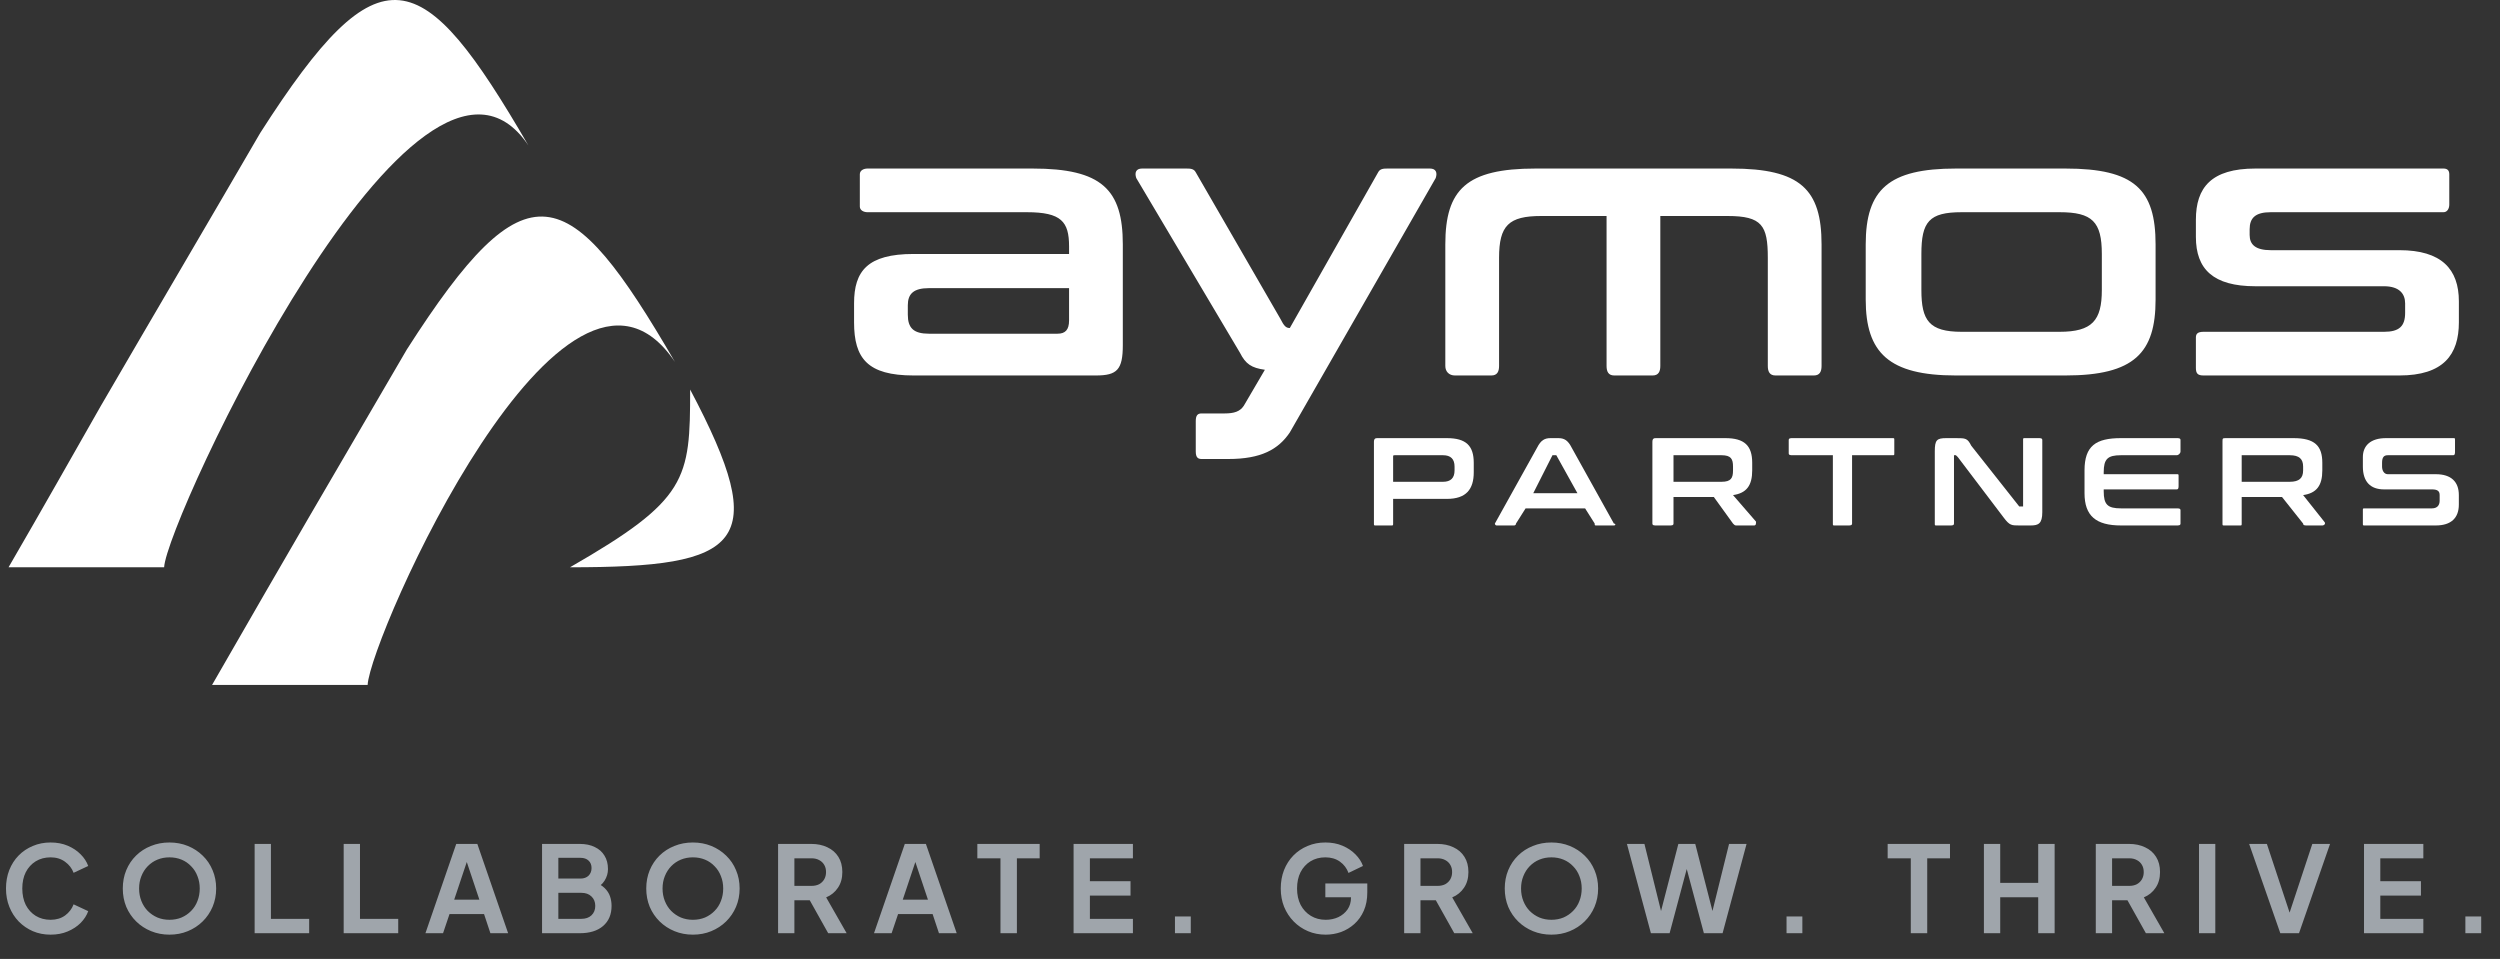<svg width="292" height="112" viewBox="0 0 292 112" fill="none" xmlns="http://www.w3.org/2000/svg">
<rect x="0" y="0" width="292" height="112" fill="#333333" stroke="none"/>
<path fill-rule="evenodd" clip-rule="evenodd" d="M19.17 66.257C13.114 66.257 7.057 66.257 1 66.257C4.989 59.385 8.534 53.098 11.784 47.397C17.988 36.724 24.193 26.197 30.397 15.524C44.431 -6.406 49.306 -4.359 61.715 16.986C48.863 -2.166 19.466 60.701 19.17 66.257Z" fill="white"/>
<path fill-rule="evenodd" clip-rule="evenodd" d="M80.609 45.498C90.211 63.627 86.666 66.259 66.575 66.259C80.314 58.364 80.609 56.024 80.609 45.498Z" fill="white"/>
<path fill-rule="evenodd" clip-rule="evenodd" d="M42.939 80C36.882 80 30.826 80 24.769 80C34.519 63.04 37.621 57.777 47.519 40.818C61.553 18.887 66.427 20.934 78.836 42.279C65.984 23.127 43.235 74.444 42.939 80Z" fill="white"/>
<path d="M101.325 19.686C100.876 19.686 100.428 19.908 100.428 20.351V24.121C100.428 24.564 100.876 24.786 101.325 24.786H119.934C123.97 24.786 124.867 25.895 124.867 28.777V29.664H106.706C101.325 29.664 99.755 31.66 99.755 35.429V37.647C99.755 41.859 101.325 43.855 106.706 43.855H128.006C130.472 43.855 131.145 43.19 131.145 40.307V28.555C131.145 22.125 128.679 19.686 120.607 19.686H101.325ZM123.522 38.977H108.499C106.706 38.977 106.033 38.312 106.033 36.76V35.651C106.033 34.321 106.706 33.655 108.499 33.655H124.867V37.425C124.867 38.533 124.418 38.977 123.522 38.977ZM162.086 19.686C161.638 19.686 161.189 19.686 160.965 20.129L150.651 38.312C150.203 38.312 149.979 38.09 149.53 37.203L139.665 20.129C139.441 19.686 138.992 19.686 138.544 19.686H133.387C132.714 19.686 132.49 20.129 132.714 20.795L144.822 41.194C145.495 42.525 146.167 42.968 147.737 43.19L145.27 47.403C144.822 48.068 144.149 48.29 143.028 48.29H140.338C139.889 48.29 139.665 48.512 139.665 49.177V52.724C139.665 53.39 139.889 53.611 140.338 53.611H143.477C147.288 53.611 149.306 52.503 150.651 50.507L167.692 20.795C167.916 20.129 167.692 19.686 167.019 19.686H162.086ZM179.351 19.686C171.279 19.686 168.813 22.125 168.813 28.555V42.746C168.813 43.412 169.261 43.855 169.934 43.855H174.194C174.866 43.855 175.091 43.412 175.091 42.746V30.108C175.091 26.338 176.212 25.229 180.023 25.229H187.647V42.746C187.647 43.412 187.871 43.855 188.543 43.855H193.028C193.7 43.855 193.925 43.412 193.925 42.746V25.229H201.772C205.808 25.229 206.48 26.338 206.48 30.108V42.746C206.48 43.412 206.705 43.855 207.377 43.855H211.862C212.534 43.855 212.758 43.412 212.758 42.746V28.555C212.758 22.125 210.292 19.686 202.22 19.686H179.351ZM228.453 19.686C220.606 19.686 217.915 22.125 217.915 28.555V34.986C217.915 41.194 220.606 43.855 228.453 43.855H241.234C249.305 43.855 251.772 41.194 251.772 34.986V28.555C251.772 22.125 249.305 19.686 241.234 19.686H228.453ZM224.418 29.664C224.418 25.895 225.314 24.786 229.126 24.786H240.561C244.372 24.786 245.494 25.895 245.494 29.664V33.877C245.494 37.425 244.372 38.755 240.561 38.755H229.126C225.314 38.755 224.418 37.425 224.418 33.877V29.664ZM263.431 19.686C258.274 19.686 256.48 21.903 256.48 25.673V27.668C256.48 31.438 258.498 33.434 263.431 33.434H278.453C280.247 33.434 280.919 34.321 280.919 35.429V36.538C280.919 38.09 280.247 38.755 278.453 38.755H257.377C256.704 38.755 256.48 38.977 256.48 39.42V42.968C256.48 43.633 256.704 43.855 257.377 43.855H280.247C285.403 43.855 287.197 41.416 287.197 37.647V35.207C287.197 31.438 285.179 29.221 280.247 29.221H265.224C263.431 29.221 262.758 28.555 262.758 27.447V26.782C262.758 25.451 263.431 24.786 265.224 24.786H285.403C285.852 24.786 286.076 24.342 286.076 23.899V20.351C286.076 19.908 285.852 19.686 285.403 19.686H263.431Z" fill="white"/>
<path d="M160.923 51.174C160.699 51.174 160.475 51.174 160.475 51.617V61.152C160.475 61.374 160.475 61.374 160.699 61.374H162.492C162.717 61.374 162.717 61.374 162.717 61.152V58.27H168.995C171.237 58.27 172.134 57.161 172.134 55.165V54.057C172.134 52.061 171.237 51.174 168.995 51.174H160.923ZM162.717 53.391C162.717 53.17 162.717 53.17 162.941 53.17H168.546C169.443 53.17 169.892 53.613 169.892 54.5V54.944C169.892 55.831 169.443 56.274 168.546 56.274H162.717V53.391Z" fill="white"/>
<path d="M181.104 51.174C180.431 51.174 179.983 51.396 179.534 52.283L174.602 61.152C174.602 61.152 174.602 61.374 174.826 61.374H176.844C176.844 61.374 177.068 61.374 177.068 61.152L178.189 59.378H185.14L186.261 61.152C186.261 61.374 186.261 61.374 186.485 61.374H188.503C188.727 61.374 188.727 61.152 188.503 61.152L183.57 52.283C183.122 51.396 182.673 51.174 182.001 51.174H181.104ZM181.328 53.17H181.552C181.777 53.17 181.777 53.17 181.777 53.17L184.243 57.604H179.086L181.328 53.17Z" fill="white"/>
<path d="M193.447 51.174C193.223 51.174 192.999 51.174 192.999 51.617V61.152C192.999 61.374 193.223 61.374 193.447 61.374H195.017C195.241 61.374 195.465 61.374 195.465 61.152V58.048H200.174L202.416 61.152C202.64 61.374 202.64 61.374 202.864 61.374H204.882C205.106 61.374 205.106 61.152 205.106 60.93L202.416 57.826C203.985 57.604 204.658 56.718 204.658 54.944V54.057C204.658 52.061 203.761 51.174 201.519 51.174H193.447ZM195.465 53.17H201.07C202.191 53.17 202.416 53.613 202.416 54.5V54.944C202.416 55.831 202.191 56.274 201.07 56.274H195.465V53.17Z" fill="white"/>
<path d="M209.371 51.174C209.147 51.174 208.923 51.174 208.923 51.396V52.948C208.923 53.17 209.147 53.17 209.371 53.17H214.079V61.152C214.079 61.374 214.079 61.374 214.304 61.374H215.873C216.097 61.374 216.322 61.374 216.322 61.152V53.17H221.03C221.254 53.17 221.254 53.17 221.254 52.948V51.396C221.254 51.174 221.254 51.174 221.03 51.174H209.371Z" fill="white"/>
<path d="M227.329 51.174C226.208 51.174 225.984 51.396 225.984 52.726V61.152C225.984 61.374 225.984 61.374 226.208 61.374H227.778C228.002 61.374 228.226 61.374 228.226 61.152V53.391C228.226 53.17 228.226 53.17 228.226 53.17H228.45C228.45 53.17 228.45 53.17 228.675 53.391L234.056 60.487C234.728 61.374 234.953 61.374 235.849 61.374H237.195C238.092 61.374 238.54 61.152 238.54 59.822V51.396C238.54 51.174 238.316 51.174 238.092 51.174H236.522C236.298 51.174 236.298 51.174 236.298 51.396V59.157C236.298 59.157 236.298 59.157 236.074 59.157C235.849 59.157 235.849 59.157 235.849 59.157L230.244 52.061C229.796 51.174 229.572 51.174 228.45 51.174H227.329Z" fill="white"/>
<path d="M247.732 51.174C244.818 51.174 243.472 52.061 243.472 54.944V57.604C243.472 60.265 244.818 61.374 247.732 61.374H254.234C254.459 61.374 254.683 61.374 254.683 61.152V59.6C254.683 59.378 254.459 59.378 254.234 59.378H247.732C246.163 59.378 245.714 58.935 245.714 57.383V57.161H254.234C254.459 57.161 254.459 56.939 254.459 56.718V55.609C254.459 55.387 254.459 55.387 254.234 55.387H245.714V55.165C245.714 53.613 246.163 53.17 247.732 53.17H254.234C254.459 53.17 254.683 52.948 254.683 52.726V51.396C254.683 51.174 254.459 51.174 254.234 51.174H247.732Z" fill="white"/>
<path d="M260.035 51.174C259.587 51.174 259.587 51.174 259.587 51.617V61.152C259.587 61.374 259.587 61.374 259.811 61.374H261.605C261.829 61.374 261.829 61.374 261.829 61.152V58.048H266.538L269.004 61.152C269.004 61.374 269.228 61.374 269.452 61.374H271.246C271.47 61.374 271.694 61.152 271.47 60.93L269.004 57.826C270.573 57.604 271.246 56.718 271.246 54.944V54.057C271.246 52.061 270.349 51.174 267.883 51.174H260.035ZM261.829 53.17C261.829 53.17 261.829 53.17 262.053 53.17H267.434C268.555 53.17 269.004 53.613 269.004 54.5V54.944C269.004 55.831 268.555 56.274 267.434 56.274H261.829V53.17Z" fill="white"/>
<path d="M278.673 51.174C276.879 51.174 275.983 52.061 275.983 53.391V54.5C275.983 56.274 276.879 57.161 278.449 57.161H284.054C284.727 57.161 284.951 57.383 284.951 57.826V58.491C284.951 58.935 284.727 59.378 284.054 59.378H276.207C275.983 59.378 275.983 59.378 275.983 59.6V61.152C275.983 61.374 275.983 61.374 276.207 61.374H284.503C286.296 61.374 287.193 60.487 287.193 58.935V57.826C287.193 56.274 286.296 55.387 284.503 55.387H278.897C278.449 55.387 278.225 54.944 278.225 54.5V54.057C278.225 53.391 278.449 53.17 278.897 53.17H286.521C286.745 53.17 286.745 52.948 286.745 52.726V51.396C286.745 51.174 286.745 51.174 286.521 51.174H278.673Z" fill="white"/>
<path d="M5.908 109.168C5.161 109.168 4.471 109.033 3.836 108.762C3.211 108.491 2.66 108.113 2.184 107.628C1.717 107.143 1.353 106.573 1.092 105.92C0.831 105.267 0.7 104.553 0.7 103.778C0.7 103.003 0.826 102.289 1.078 101.636C1.339 100.973 1.703 100.404 2.17 99.928C2.646 99.443 3.201 99.069 3.836 98.808C4.471 98.537 5.161 98.402 5.908 98.402C6.655 98.402 7.322 98.528 7.91 98.78C8.507 99.032 9.011 99.368 9.422 99.788C9.833 100.199 10.127 100.651 10.304 101.146L8.596 101.944C8.4 101.421 8.069 100.992 7.602 100.656C7.135 100.311 6.571 100.138 5.908 100.138C5.255 100.138 4.676 100.292 4.172 100.6C3.677 100.908 3.29 101.333 3.01 101.874C2.739 102.415 2.604 103.05 2.604 103.778C2.604 104.506 2.739 105.145 3.01 105.696C3.29 106.237 3.677 106.662 4.172 106.97C4.676 107.278 5.255 107.432 5.908 107.432C6.571 107.432 7.135 107.264 7.602 106.928C8.069 106.583 8.4 106.149 8.596 105.626L10.304 106.424C10.127 106.919 9.833 107.376 9.422 107.796C9.011 108.207 8.507 108.538 7.91 108.79C7.322 109.042 6.655 109.168 5.908 109.168ZM19.788 109.168C19.023 109.168 18.308 109.033 17.646 108.762C16.983 108.491 16.404 108.113 15.91 107.628C15.415 107.143 15.028 106.573 14.748 105.92C14.477 105.257 14.342 104.543 14.342 103.778C14.342 103.003 14.477 102.289 14.748 101.636C15.018 100.983 15.401 100.413 15.896 99.928C16.39 99.443 16.969 99.069 17.632 98.808C18.294 98.537 19.013 98.402 19.788 98.402C20.562 98.402 21.281 98.537 21.944 98.808C22.607 99.079 23.185 99.457 23.68 99.942C24.174 100.418 24.557 100.983 24.828 101.636C25.108 102.289 25.248 103.003 25.248 103.778C25.248 104.543 25.108 105.257 24.828 105.92C24.548 106.573 24.16 107.143 23.666 107.628C23.171 108.113 22.593 108.491 21.93 108.762C21.276 109.033 20.562 109.168 19.788 109.168ZM19.788 107.432C20.301 107.432 20.773 107.343 21.202 107.166C21.631 106.979 22.005 106.723 22.322 106.396C22.648 106.069 22.896 105.682 23.064 105.234C23.241 104.786 23.33 104.301 23.33 103.778C23.33 103.255 23.241 102.775 23.064 102.336C22.896 101.888 22.648 101.501 22.322 101.174C22.005 100.838 21.631 100.581 21.202 100.404C20.773 100.227 20.301 100.138 19.788 100.138C19.284 100.138 18.817 100.227 18.388 100.404C17.959 100.581 17.581 100.838 17.254 101.174C16.936 101.501 16.689 101.888 16.512 102.336C16.334 102.775 16.246 103.255 16.246 103.778C16.246 104.301 16.334 104.786 16.512 105.234C16.689 105.682 16.936 106.069 17.254 106.396C17.581 106.723 17.959 106.979 18.388 107.166C18.817 107.343 19.284 107.432 19.788 107.432ZM29.741 109V98.57H31.645V107.32H36.111V109H29.741ZM40.142 109V98.57H42.046V107.32H46.512V109H40.142ZM49.69 109L53.288 98.57H55.752L59.35 109H57.278L56.536 106.76H52.504L51.748 109H49.69ZM53.05 105.08H55.99L54.254 99.886H54.786L53.05 105.08ZM63.311 109V98.57H67.707C68.397 98.57 68.985 98.691 69.471 98.934C69.965 99.167 70.343 99.503 70.605 99.942C70.875 100.371 71.011 100.894 71.011 101.51C71.011 101.986 70.88 102.434 70.619 102.854C70.367 103.265 69.961 103.605 69.401 103.876V102.994C69.914 103.19 70.32 103.433 70.619 103.722C70.917 104.011 71.127 104.333 71.249 104.688C71.37 105.043 71.431 105.416 71.431 105.808C71.431 106.807 71.099 107.591 70.437 108.16C69.783 108.72 68.873 109 67.707 109H63.311ZM65.215 107.32H67.903C68.397 107.32 68.789 107.185 69.079 106.914C69.377 106.634 69.527 106.265 69.527 105.808C69.527 105.351 69.377 104.982 69.079 104.702C68.789 104.422 68.397 104.282 67.903 104.282H65.215V107.32ZM65.215 102.616H67.805C68.197 102.616 68.509 102.504 68.743 102.28C68.976 102.047 69.093 101.748 69.093 101.384C69.093 101.02 68.976 100.731 68.743 100.516C68.509 100.301 68.197 100.194 67.805 100.194H65.215V102.616ZM80.928 109.168C80.163 109.168 79.449 109.033 78.786 108.762C78.124 108.491 77.545 108.113 77.05 107.628C76.556 107.143 76.168 106.573 75.888 105.92C75.618 105.257 75.482 104.543 75.482 103.778C75.482 103.003 75.618 102.289 75.888 101.636C76.159 100.983 76.542 100.413 77.036 99.928C77.531 99.443 78.11 99.069 78.772 98.808C79.435 98.537 80.154 98.402 80.928 98.402C81.703 98.402 82.422 98.537 83.084 98.808C83.747 99.079 84.326 99.457 84.82 99.942C85.315 100.418 85.698 100.983 85.968 101.636C86.248 102.289 86.388 103.003 86.388 103.778C86.388 104.543 86.248 105.257 85.968 105.92C85.688 106.573 85.301 107.143 84.806 107.628C84.312 108.113 83.733 108.491 83.07 108.762C82.417 109.033 81.703 109.168 80.928 109.168ZM80.928 107.432C81.442 107.432 81.913 107.343 82.342 107.166C82.772 106.979 83.145 106.723 83.462 106.396C83.789 106.069 84.036 105.682 84.204 105.234C84.382 104.786 84.47 104.301 84.47 103.778C84.47 103.255 84.382 102.775 84.204 102.336C84.036 101.888 83.789 101.501 83.462 101.174C83.145 100.838 82.772 100.581 82.342 100.404C81.913 100.227 81.442 100.138 80.928 100.138C80.424 100.138 79.958 100.227 79.528 100.404C79.099 100.581 78.721 100.838 78.394 101.174C78.077 101.501 77.83 101.888 77.652 102.336C77.475 102.775 77.386 103.255 77.386 103.778C77.386 104.301 77.475 104.786 77.652 105.234C77.83 105.682 78.077 106.069 78.394 106.396C78.721 106.723 79.099 106.979 79.528 107.166C79.958 107.343 80.424 107.432 80.928 107.432ZM90.881 109V98.57H94.759C95.469 98.57 96.094 98.701 96.635 98.962C97.186 99.214 97.615 99.587 97.923 100.082C98.231 100.567 98.385 101.16 98.385 101.86C98.385 102.579 98.213 103.19 97.867 103.694C97.531 104.198 97.074 104.571 96.495 104.814L98.889 109H96.733L94.171 104.422L95.403 105.15H92.785V109H90.881ZM92.785 103.47H94.787C95.133 103.47 95.431 103.405 95.683 103.274C95.935 103.134 96.131 102.943 96.271 102.7C96.411 102.457 96.481 102.177 96.481 101.86C96.481 101.533 96.411 101.253 96.271 101.02C96.131 100.777 95.935 100.591 95.683 100.46C95.431 100.32 95.133 100.25 94.787 100.25H92.785V103.47ZM102.083 109L105.681 98.57H108.145L111.743 109H109.671L108.929 106.76H104.897L104.141 109H102.083ZM105.443 105.08H108.383L106.647 99.886H107.179L105.443 105.08ZM116.855 109V100.25H114.153V98.57H121.433V100.25H118.773V109H116.855ZM125.395 109V98.57H132.325V100.25H127.299V102.924H132.045V104.604H127.299V107.32H132.325V109H125.395ZM137.235 109V107.04H139.083V109H137.235ZM154.842 109.168C154.096 109.168 153.405 109.033 152.77 108.762C152.136 108.491 151.58 108.113 151.104 107.628C150.628 107.143 150.255 106.573 149.984 105.92C149.723 105.267 149.592 104.553 149.592 103.778C149.592 103.003 149.718 102.289 149.97 101.636C150.232 100.973 150.596 100.404 151.062 99.928C151.538 99.443 152.094 99.069 152.728 98.808C153.363 98.537 154.054 98.402 154.8 98.402C155.547 98.402 156.214 98.528 156.802 98.78C157.4 99.032 157.904 99.368 158.314 99.788C158.725 100.199 159.019 100.651 159.196 101.146L157.502 101.958C157.306 101.417 156.975 100.978 156.508 100.642C156.042 100.306 155.472 100.138 154.8 100.138C154.147 100.138 153.568 100.292 153.064 100.6C152.57 100.908 152.182 101.333 151.902 101.874C151.632 102.415 151.496 103.05 151.496 103.778C151.496 104.506 151.636 105.145 151.916 105.696C152.206 106.237 152.602 106.662 153.106 106.97C153.61 107.278 154.189 107.432 154.842 107.432C155.374 107.432 155.864 107.329 156.312 107.124C156.76 106.909 157.12 106.611 157.39 106.228C157.661 105.836 157.796 105.374 157.796 104.842V104.044L158.664 104.8H154.8V103.19H159.7V104.24C159.7 105.043 159.565 105.752 159.294 106.368C159.024 106.984 158.655 107.502 158.188 107.922C157.731 108.333 157.213 108.645 156.634 108.86C156.056 109.065 155.458 109.168 154.842 109.168ZM164.007 109V98.57H167.885C168.594 98.57 169.219 98.701 169.761 98.962C170.311 99.214 170.741 99.587 171.049 100.082C171.357 100.567 171.511 101.16 171.511 101.86C171.511 102.579 171.338 103.19 170.993 103.694C170.657 104.198 170.199 104.571 169.621 104.814L172.015 109H169.859L167.297 104.422L168.529 105.15H165.911V109H164.007ZM165.911 103.47H167.913C168.258 103.47 168.557 103.405 168.809 103.274C169.061 103.134 169.257 102.943 169.397 102.7C169.537 102.457 169.607 102.177 169.607 101.86C169.607 101.533 169.537 101.253 169.397 101.02C169.257 100.777 169.061 100.591 168.809 100.46C168.557 100.32 168.258 100.25 167.913 100.25H165.911V103.47ZM181.201 109.168C180.435 109.168 179.721 109.033 179.059 108.762C178.396 108.491 177.817 108.113 177.323 107.628C176.828 107.143 176.441 106.573 176.161 105.92C175.89 105.257 175.755 104.543 175.755 103.778C175.755 103.003 175.89 102.289 176.161 101.636C176.431 100.983 176.814 100.413 177.309 99.928C177.803 99.443 178.382 99.069 179.045 98.808C179.707 98.537 180.426 98.402 181.201 98.402C181.975 98.402 182.694 98.537 183.357 98.808C184.019 99.079 184.598 99.457 185.093 99.942C185.587 100.418 185.97 100.983 186.241 101.636C186.521 102.289 186.661 103.003 186.661 103.778C186.661 104.543 186.521 105.257 186.241 105.92C185.961 106.573 185.573 107.143 185.079 107.628C184.584 108.113 184.005 108.491 183.343 108.762C182.689 109.033 181.975 109.168 181.201 109.168ZM181.201 107.432C181.714 107.432 182.185 107.343 182.615 107.166C183.044 106.979 183.417 106.723 183.735 106.396C184.061 106.069 184.309 105.682 184.477 105.234C184.654 104.786 184.743 104.301 184.743 103.778C184.743 103.255 184.654 102.775 184.477 102.336C184.309 101.888 184.061 101.501 183.735 101.174C183.417 100.838 183.044 100.581 182.615 100.404C182.185 100.227 181.714 100.138 181.201 100.138C180.697 100.138 180.23 100.227 179.801 100.404C179.371 100.581 178.993 100.838 178.667 101.174C178.349 101.501 178.102 101.888 177.925 102.336C177.747 102.775 177.659 103.255 177.659 103.778C177.659 104.301 177.747 104.786 177.925 105.234C178.102 105.682 178.349 106.069 178.667 106.396C178.993 106.723 179.371 106.979 179.801 107.166C180.23 107.343 180.697 107.432 181.201 107.432ZM192.826 109L190.026 98.57H192.07L194.268 107.46H193.736L196.032 98.57H198.006L200.288 107.46H199.756L201.954 98.57H203.998L201.198 109H199.014L196.704 100.348H197.32L195.01 109H192.826ZM208.668 109V107.04H210.516V109H208.668ZM223.181 109V100.25H220.479V98.57H227.759V100.25H225.099V109H223.181ZM231.721 109V98.57H233.625V103.12H238.063V98.57H239.981V109H238.063V104.8H233.625V109H231.721ZM244.788 109V98.57H248.666C249.376 98.57 250.001 98.701 250.542 98.962C251.093 99.214 251.522 99.587 251.83 100.082C252.138 100.567 252.292 101.16 252.292 101.86C252.292 102.579 252.12 103.19 251.774 103.694C251.438 104.198 250.981 104.571 250.402 104.814L252.796 109H250.64L248.078 104.422L249.31 105.15H246.692V109H244.788ZM246.692 103.47H248.694C249.04 103.47 249.338 103.405 249.59 103.274C249.842 103.134 250.038 102.943 250.178 102.7C250.318 102.457 250.388 102.177 250.388 101.86C250.388 101.533 250.318 101.253 250.178 101.02C250.038 100.777 249.842 100.591 249.59 100.46C249.338 100.32 249.04 100.25 248.694 100.25H246.692V103.47ZM256.844 109V98.57H258.748V109H256.844ZM266.34 109L262.7 98.57H264.772L267.628 107.208H267.222L270.078 98.57H272.15L268.524 109H266.34ZM276.116 109V98.57H283.046V100.25H278.02V102.924H282.766V104.604H278.02V107.32H283.046V109H276.116ZM287.956 109V107.04H289.804V109H287.956Z" fill="#9FA5AB"/>
</svg>
